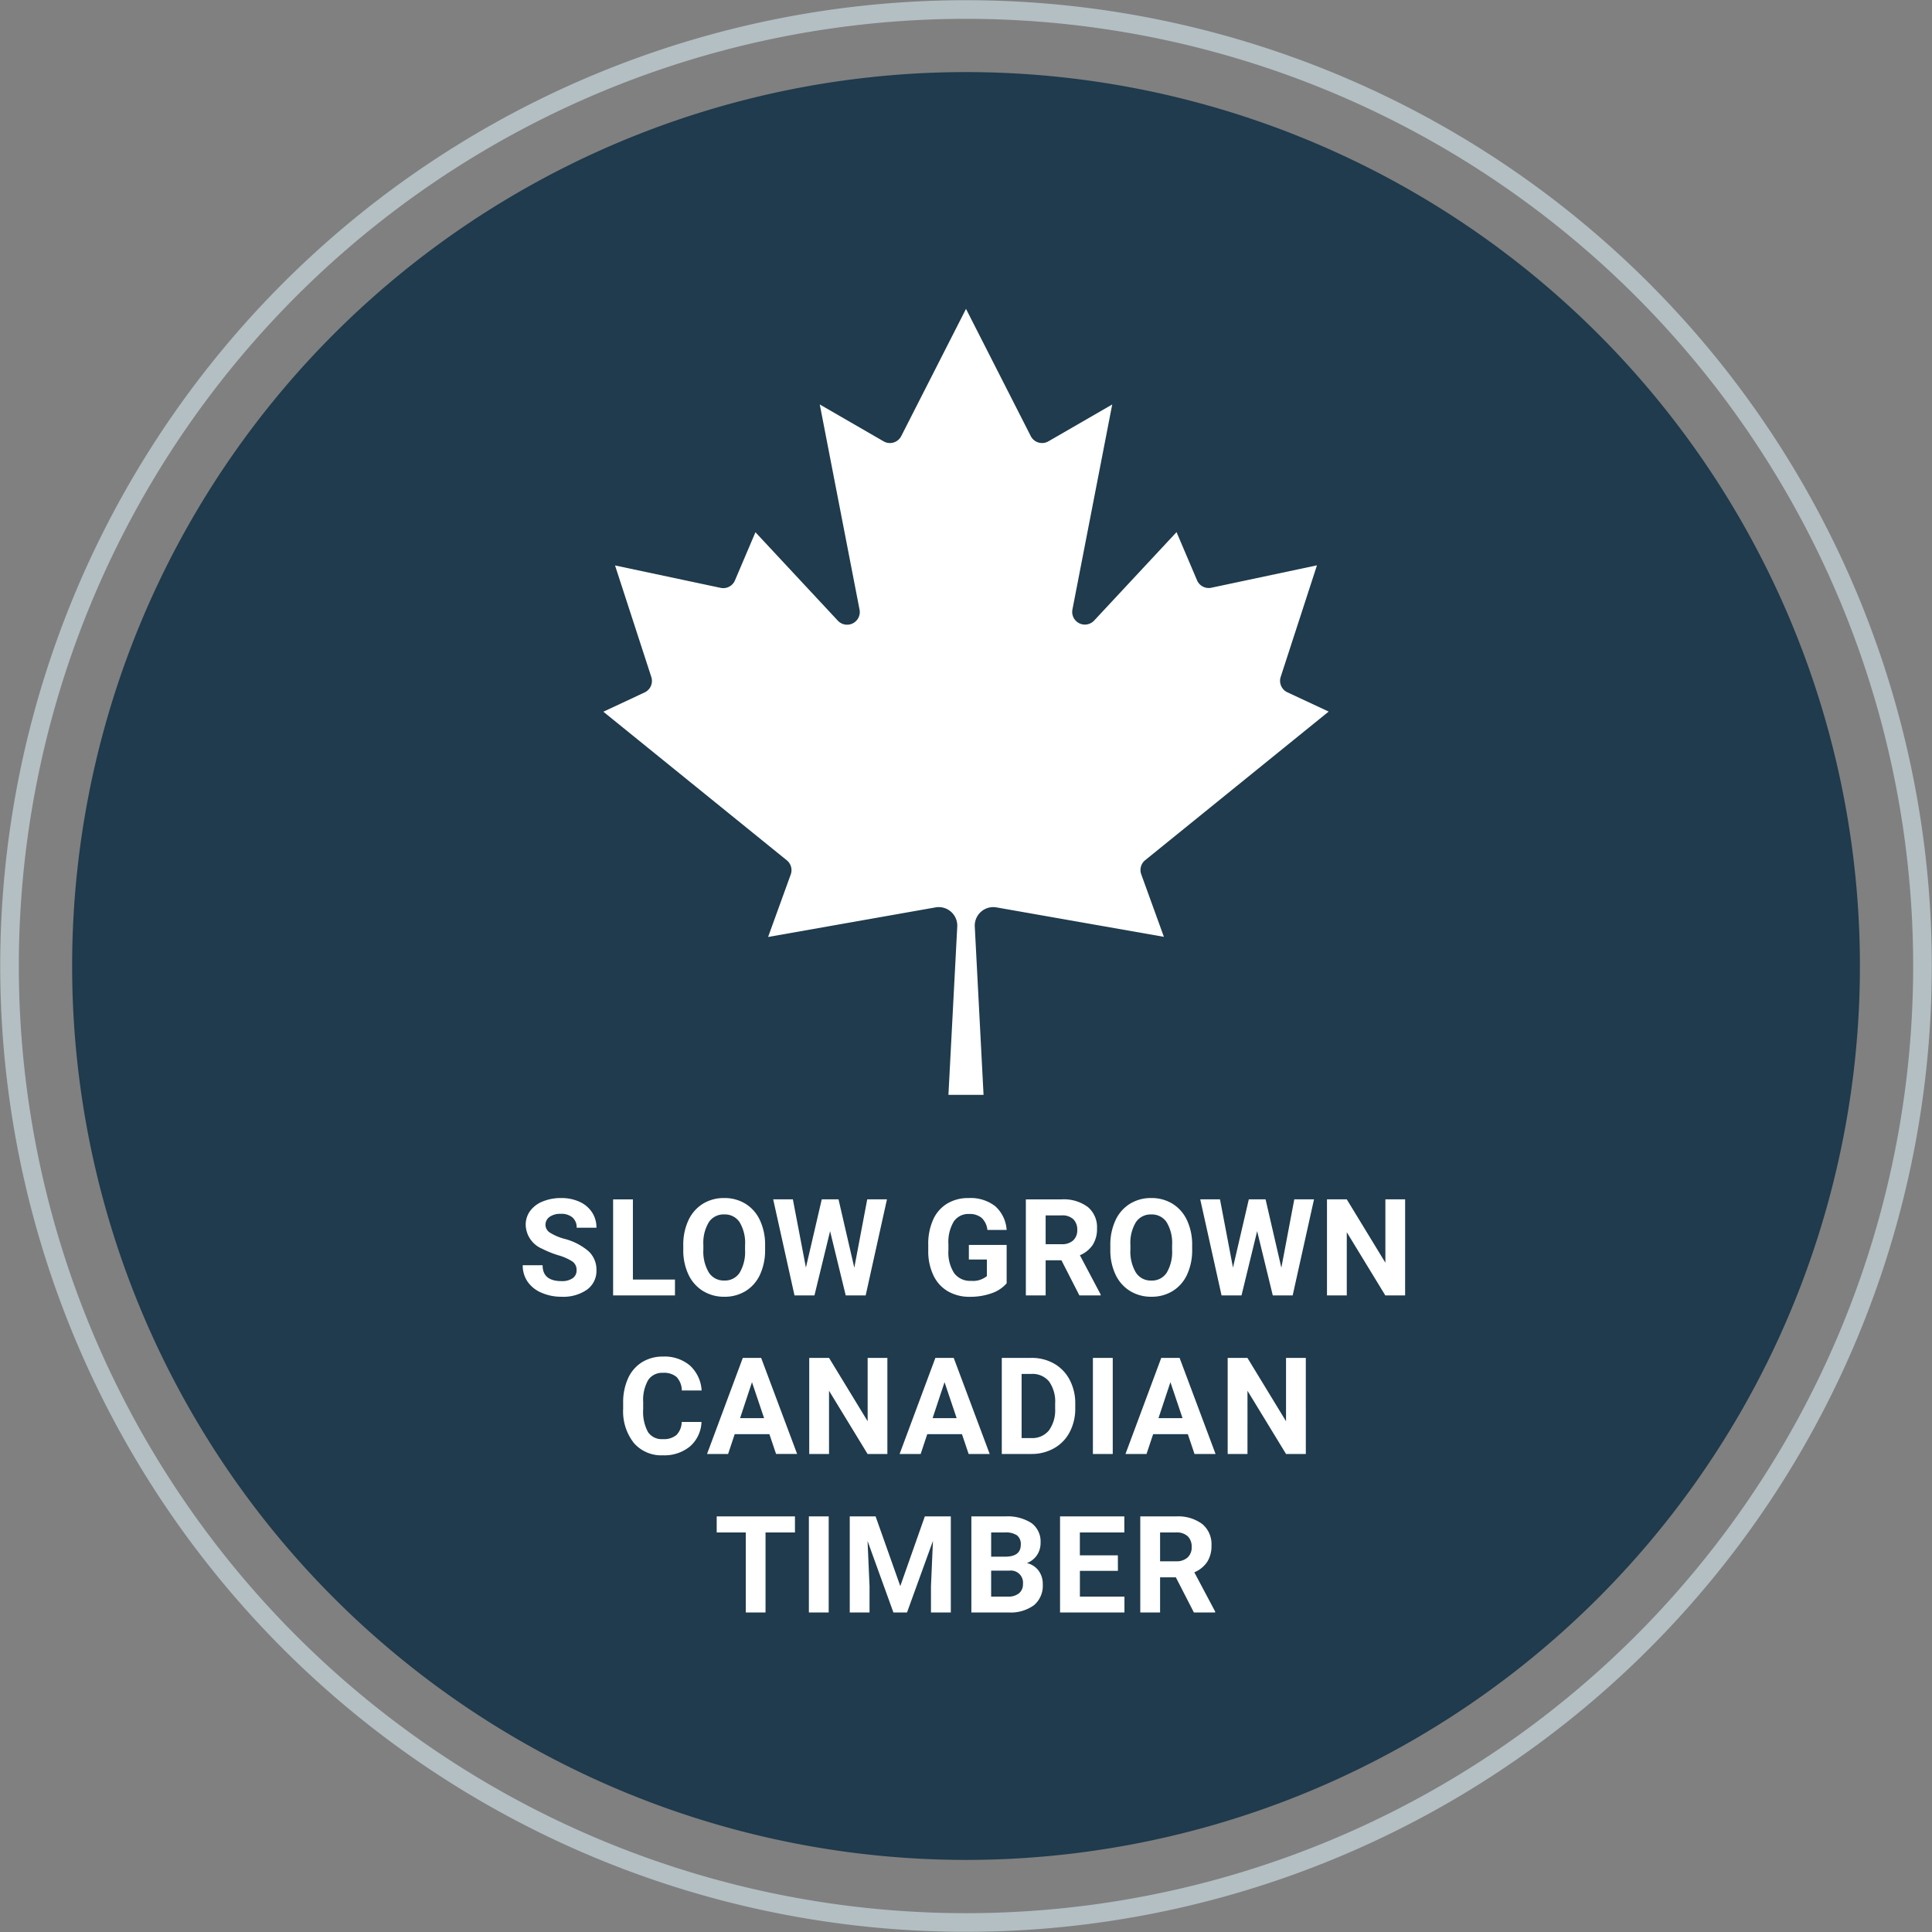 <svg id="Component_3_1" data-name="Component 3 – 1" xmlns="http://www.w3.org/2000/svg" xmlns:xlink="http://www.w3.org/1999/xlink" width="207.371" height="207.371" viewBox="0 0 207.371 207.371">
  <rect x="0" y="0" width="207.371" height="207.371" fill="#808080" stroke="none"/>
  <defs>
    <clipPath id="clip-path">
      <path id="Path_53" data-name="Path 53" d="M0,4.415H207.371V-202.956H0Z" transform="translate(0 202.956)" fill="none"/>
    </clipPath>
  </defs>
  <g id="Group_50" data-name="Group 50" clip-path="url(#clip-path)">
    <g id="Group_44" data-name="Group 44" transform="translate(1.022 1.022)">
      <path id="Path_47" data-name="Path 47" d="M2.186,4.372A102.664,102.664,0,0,0,104.85-98.292,102.664,102.664,0,0,0,2.186-200.956,102.664,102.664,0,0,0-100.478-98.292,102.664,102.664,0,0,0,2.186,4.372Z" transform="translate(100.478 200.956)" fill="none" stroke="#b3bfc3" stroke-width="2"/>
    </g>
    <g id="Group_45" data-name="Group 45" transform="translate(7.738 7.738)">
      <path id="Path_48" data-name="Path 48" d="M2.043,4.086A95.948,95.948,0,0,0,97.991-91.862,95.947,95.947,0,0,0,2.043-187.809,95.947,95.947,0,0,0-93.9-91.862,95.948,95.948,0,0,0,2.043,4.086" transform="translate(93.905 187.809)" fill="#1f3b4d"/>
    </g>
    <g id="Group_46" data-name="Group 46" transform="translate(76.926 162.764)">
      <path id="Path_49" data-name="Path 49" d="M.179,0h-8.4V1.722H-5.1v8.591H-2.98V1.722H.179ZM3.8,0H1.673V10.313H3.8Zm2.26,0V10.313H8.183V7.494L7.971,2.635l2.776,7.677h1.459L14.99,2.628l-.213,4.866v2.819h2.131V0h-2.79L11.484,7.479,8.835,0ZM23.121,10.313a4.275,4.275,0,0,0,2.707-.779,2.723,2.723,0,0,0,.949-2.253,2.369,2.369,0,0,0-.458-1.473,2.184,2.184,0,0,0-1.25-.8,2.247,2.247,0,0,0,1.083-.846,2.325,2.325,0,0,0,.39-1.335A2.458,2.458,0,0,0,25.573.719,4.744,4.744,0,0,0,22.725,0H19.113V10.313Zm.064-4.491a1.3,1.3,0,0,1,1.466,1.439,1.228,1.228,0,0,1-.422.988,1.758,1.758,0,0,1-1.172.358h-1.82V5.822Zm-1.947-4.1h1.487a2.141,2.141,0,0,1,1.285.308,1.184,1.184,0,0,1,.408,1.009q0,1.254-1.608,1.282H21.238Zm13.6,2.457h-4.08V1.722h4.774V0h-6.9V10.313h6.913V8.606H30.763V5.843h4.08ZM43,10.313h2.281v-.1L43.045,6A3.116,3.116,0,0,0,44.43,4.877a3.174,3.174,0,0,0,.457-1.76,2.813,2.813,0,0,0-.992-2.3A4.333,4.333,0,0,0,41.076,0H37.244V10.313h2.125V6.537h1.692ZM39.369,1.722h1.706a1.724,1.724,0,0,1,1.272.418,1.558,1.558,0,0,1,.414,1.147,1.452,1.452,0,0,1-.439,1.122,1.753,1.753,0,0,1-1.239.408H39.369Z" transform="translate(8.222)" fill="#fff"/>
    </g>
    <g id="Group_47" data-name="Group 47" transform="translate(66.887 145.607)">
      <path id="Path_50" data-name="Path 50" d="M.134.149A2.031,2.031,0,0,1-.422,1.541a2.1,2.1,0,0,1-1.47.45,1.772,1.772,0,0,1-1.6-.771A4.572,4.572,0,0,1-4-1.225V-2a4.267,4.267,0,0,1,.543-2.362,1.8,1.8,0,0,1,1.59-.762,2.057,2.057,0,0,1,1.456.451A2.153,2.153,0,0,1,.148-3.229H2.273A3.926,3.926,0,0,0,1.012-5.914,4.205,4.205,0,0,0-1.864-6.87a4.2,4.2,0,0,0-2.263.606,3.927,3.927,0,0,0-1.5,1.739A6.179,6.179,0,0,0-6.149-1.9v.63A5.473,5.473,0,0,0-5.012,2.391,3.879,3.879,0,0,0-1.892,3.727,4.316,4.316,0,0,0,1.03,2.77,3.653,3.653,0,0,0,2.259.149Zm10.13,3.435h2.26L8.662-6.728H6.693L2.855,3.585H5.114l.709-2.125H9.548ZM7.678-4.121l1.3,3.86H6.4ZM22.21-6.728H20.093v6.8l-4.144-6.8H13.823V3.585h2.125V-3.2l4.137,6.785H22.21ZM30.933,3.585h2.259L29.331-6.728H27.363L23.523,3.585h2.26l.708-2.125h3.725ZM28.346-4.121l1.3,3.86H27.065Zm9.34,7.706a4.848,4.848,0,0,0,2.43-.623,4.234,4.234,0,0,0,1.669-1.735,5.39,5.39,0,0,0,.592-2.557v-.474a5.373,5.373,0,0,0-.6-2.568A4.277,4.277,0,0,0,40.1-6.116a4.826,4.826,0,0,0-2.433-.612H34.492V3.585Zm-.02-8.592a2.3,2.3,0,0,1,1.9.811,3.741,3.741,0,0,1,.652,2.384v.546a3.681,3.681,0,0,1-.672,2.33,2.307,2.307,0,0,1-1.906.814H36.618V-5.007ZM46.4-6.728H44.271V3.585H46.4ZM55.177,3.585h2.259L53.576-6.728H51.607L47.768,3.585h2.259l.708-2.125h3.726ZM52.591-4.121l1.3,3.86H51.309ZM67.123-6.728H65v6.8l-4.143-6.8H58.737V3.585h2.125V-3.2L65,3.585h2.125Z" transform="translate(6.149 6.87)" fill="#fff"/>
    </g>
    <g id="Group_48" data-name="Group 48" transform="translate(56.107 128.591)">
      <path id="Path_51" data-name="Path 51" d="M.114.183A1.984,1.984,0,0,1-1.069.492q-2.04,0-2.039-1.707H-5.241A3.055,3.055,0,0,0-4.727.541,3.422,3.422,0,0,0-3.236,1.734a5.27,5.27,0,0,0,2.167.435,4.432,4.432,0,0,0,2.727-.761,2.481,2.481,0,0,0,1.014-2.1A2.694,2.694,0,0,0,1.842-2.7,6.434,6.434,0,0,0-.8-4.056,5.693,5.693,0,0,1-2.29-4.694,1,1,0,0,1-2.8-5.536,1.039,1.039,0,0,1-2.365-6.4a1.959,1.959,0,0,1,1.211-.329A1.836,1.836,0,0,1,.1-6.341a1.392,1.392,0,0,1,.447,1.1H2.671A2.956,2.956,0,0,0,2.193-6.9,3.133,3.133,0,0,0,.851-8.025a4.621,4.621,0,0,0-1.969-.4,5.1,5.1,0,0,0-1.98.368A3.082,3.082,0,0,0-4.451-7.034a2.494,2.494,0,0,0-.471,1.491A2.859,2.859,0,0,0-3.166-2.986a10.973,10.973,0,0,0,1.75.705A5.565,5.565,0,0,1,.114-1.6a1.091,1.091,0,0,1,.425.925,1,1,0,0,1-.425.86m6.47-8.467H4.46V2.029H11.1V.321H6.584ZM20.775-3.355a6.179,6.179,0,0,0-.549-2.674,4.1,4.1,0,0,0-1.551-1.778,4.272,4.272,0,0,0-2.292-.619,4.272,4.272,0,0,0-2.292.619,4.092,4.092,0,0,0-1.551,1.778,6.2,6.2,0,0,0-.549,2.681v.51a6.049,6.049,0,0,0,.56,2.632A4.086,4.086,0,0,0,14.11,1.553,4.289,4.289,0,0,0,16.4,2.17a4.256,4.256,0,0,0,2.3-.623A4.047,4.047,0,0,0,20.236-.224a6.224,6.224,0,0,0,.538-2.67Zm-2.153.5a4.375,4.375,0,0,1-.581,2.447A1.871,1.871,0,0,1,16.4.428a1.887,1.887,0,0,1-1.672-.872,4.39,4.39,0,0,1-.581-2.45v-.5a4.292,4.292,0,0,1,.589-2.44,1.893,1.893,0,0,1,1.65-.833,1.893,1.893,0,0,1,1.657.843,4.339,4.339,0,0,1,.581,2.464ZM28.655-8.284h-1.8l-1.7,7.323-1.4-7.323H21.642L23.93,2.029h2.14l1.679-6.9,1.679,6.9h2.139L33.853-8.284H31.736L30.348-.947ZM46.7-3.39H42.645v1.565h1.933V-.047a2.357,2.357,0,0,1-1.706.51,2.112,2.112,0,0,1-1.806-.829,4.079,4.079,0,0,1-.616-2.451v-.659A4.28,4.28,0,0,1,41.022-5.9a1.884,1.884,0,0,1,1.651-.815,2,2,0,0,1,1.334.412,2.055,2.055,0,0,1,.627,1.3H46.7a3.742,3.742,0,0,0-1.225-2.546,4.308,4.308,0,0,0-2.869-.875,4.32,4.32,0,0,0-2.3.6,3.845,3.845,0,0,0-1.5,1.728,6.337,6.337,0,0,0-.521,2.674v.7a5.967,5.967,0,0,0,.564,2.614,3.9,3.9,0,0,0,1.558,1.7,4.6,4.6,0,0,0,2.348.583,6.794,6.794,0,0,0,2.322-.378A3.689,3.689,0,0,0,46.7.725Zm7.81,5.418h2.281v-.1L54.562-2.285a3.113,3.113,0,0,0,1.384-1.123A3.162,3.162,0,0,0,56.4-5.168a2.81,2.81,0,0,0-.992-2.3,4.329,4.329,0,0,0-2.819-.814H48.762V2.029h2.124V-1.747h1.693ZM50.886-6.563h1.707a1.719,1.719,0,0,1,1.271.418A1.556,1.556,0,0,1,54.279-5a1.455,1.455,0,0,1-.439,1.123,1.754,1.754,0,0,1-1.239.407H50.886ZM66.613-3.355a6.179,6.179,0,0,0-.549-2.674,4.092,4.092,0,0,0-1.551-1.778,4.272,4.272,0,0,0-2.292-.619,4.266,4.266,0,0,0-2.291.619,4.094,4.094,0,0,0-1.552,1.778,6.2,6.2,0,0,0-.549,2.681v.51a6.049,6.049,0,0,0,.56,2.632,4.092,4.092,0,0,0,1.558,1.759,4.289,4.289,0,0,0,2.288.616,4.26,4.26,0,0,0,2.3-.623,4.051,4.051,0,0,0,1.54-1.771,6.224,6.224,0,0,0,.538-2.67Zm-2.153.5a4.367,4.367,0,0,1-.581,2.447,1.871,1.871,0,0,1-1.643.839,1.887,1.887,0,0,1-1.672-.872,4.39,4.39,0,0,1-.58-2.45v-.5a4.285,4.285,0,0,1,.588-2.44,1.893,1.893,0,0,1,1.65-.833,1.892,1.892,0,0,1,1.657.843,4.339,4.339,0,0,1,.581,2.464ZM74.493-8.284h-1.8l-1.7,7.323L69.6-8.284H67.48L69.768,2.029h2.14l1.679-6.9,1.679,6.9H77.4L79.691-8.284H77.574L76.186-.947Zm14.978,0H87.352v6.8l-4.144-6.8H81.084V2.029h2.124V-4.757l4.137,6.785h2.125Z" transform="translate(5.241 8.426)" fill="#fff"/>
    </g>
    <g id="Group_49" data-name="Group 49" transform="translate(64.76 33.153)">
      <path id="Path_52" data-name="Path 52" d="M.869,1.8-.073-16.269a1.989,1.989,0,0,1,1.894-2.078,2.08,2.08,0,0,1,.429.027l17.977,3.161-2.428-6.7a1.359,1.359,0,0,1,.419-1.528L37.911-39.336l-4.436-2.072a1.361,1.361,0,0,1-.711-1.654l3.892-11.973L25.312-52.628a1.36,1.36,0,0,1-1.528-.8l-2.2-5.17-8.852,9.5a1.36,1.36,0,0,1-1.923.051,1.361,1.361,0,0,1-.4-1.244L14.681-72.3,7.838-68.348a1.36,1.36,0,0,1-1.862-.485q-.023-.038-.043-.08L-1.014-82.561-7.962-68.913a1.361,1.361,0,0,1-1.826.609c-.027-.014-.053-.029-.079-.044L-16.71-72.3l4.269,22.021a1.36,1.36,0,0,1-1.078,1.594,1.362,1.362,0,0,1-1.244-.4l-8.852-9.5-2.2,5.17a1.359,1.359,0,0,1-1.528.8l-11.342-2.407,3.893,11.973a1.361,1.361,0,0,1-.712,1.654l-4.436,2.072,19.693,15.951a1.36,1.36,0,0,1,.418,1.528l-2.428,6.7L-4.28-18.32a1.988,1.988,0,0,1,2.3,1.624,2,2,0,0,1,.027.428L-2.9,1.8Z" transform="translate(39.94 82.561)" fill="#fff"/>
    </g>
  </g>
</svg>
